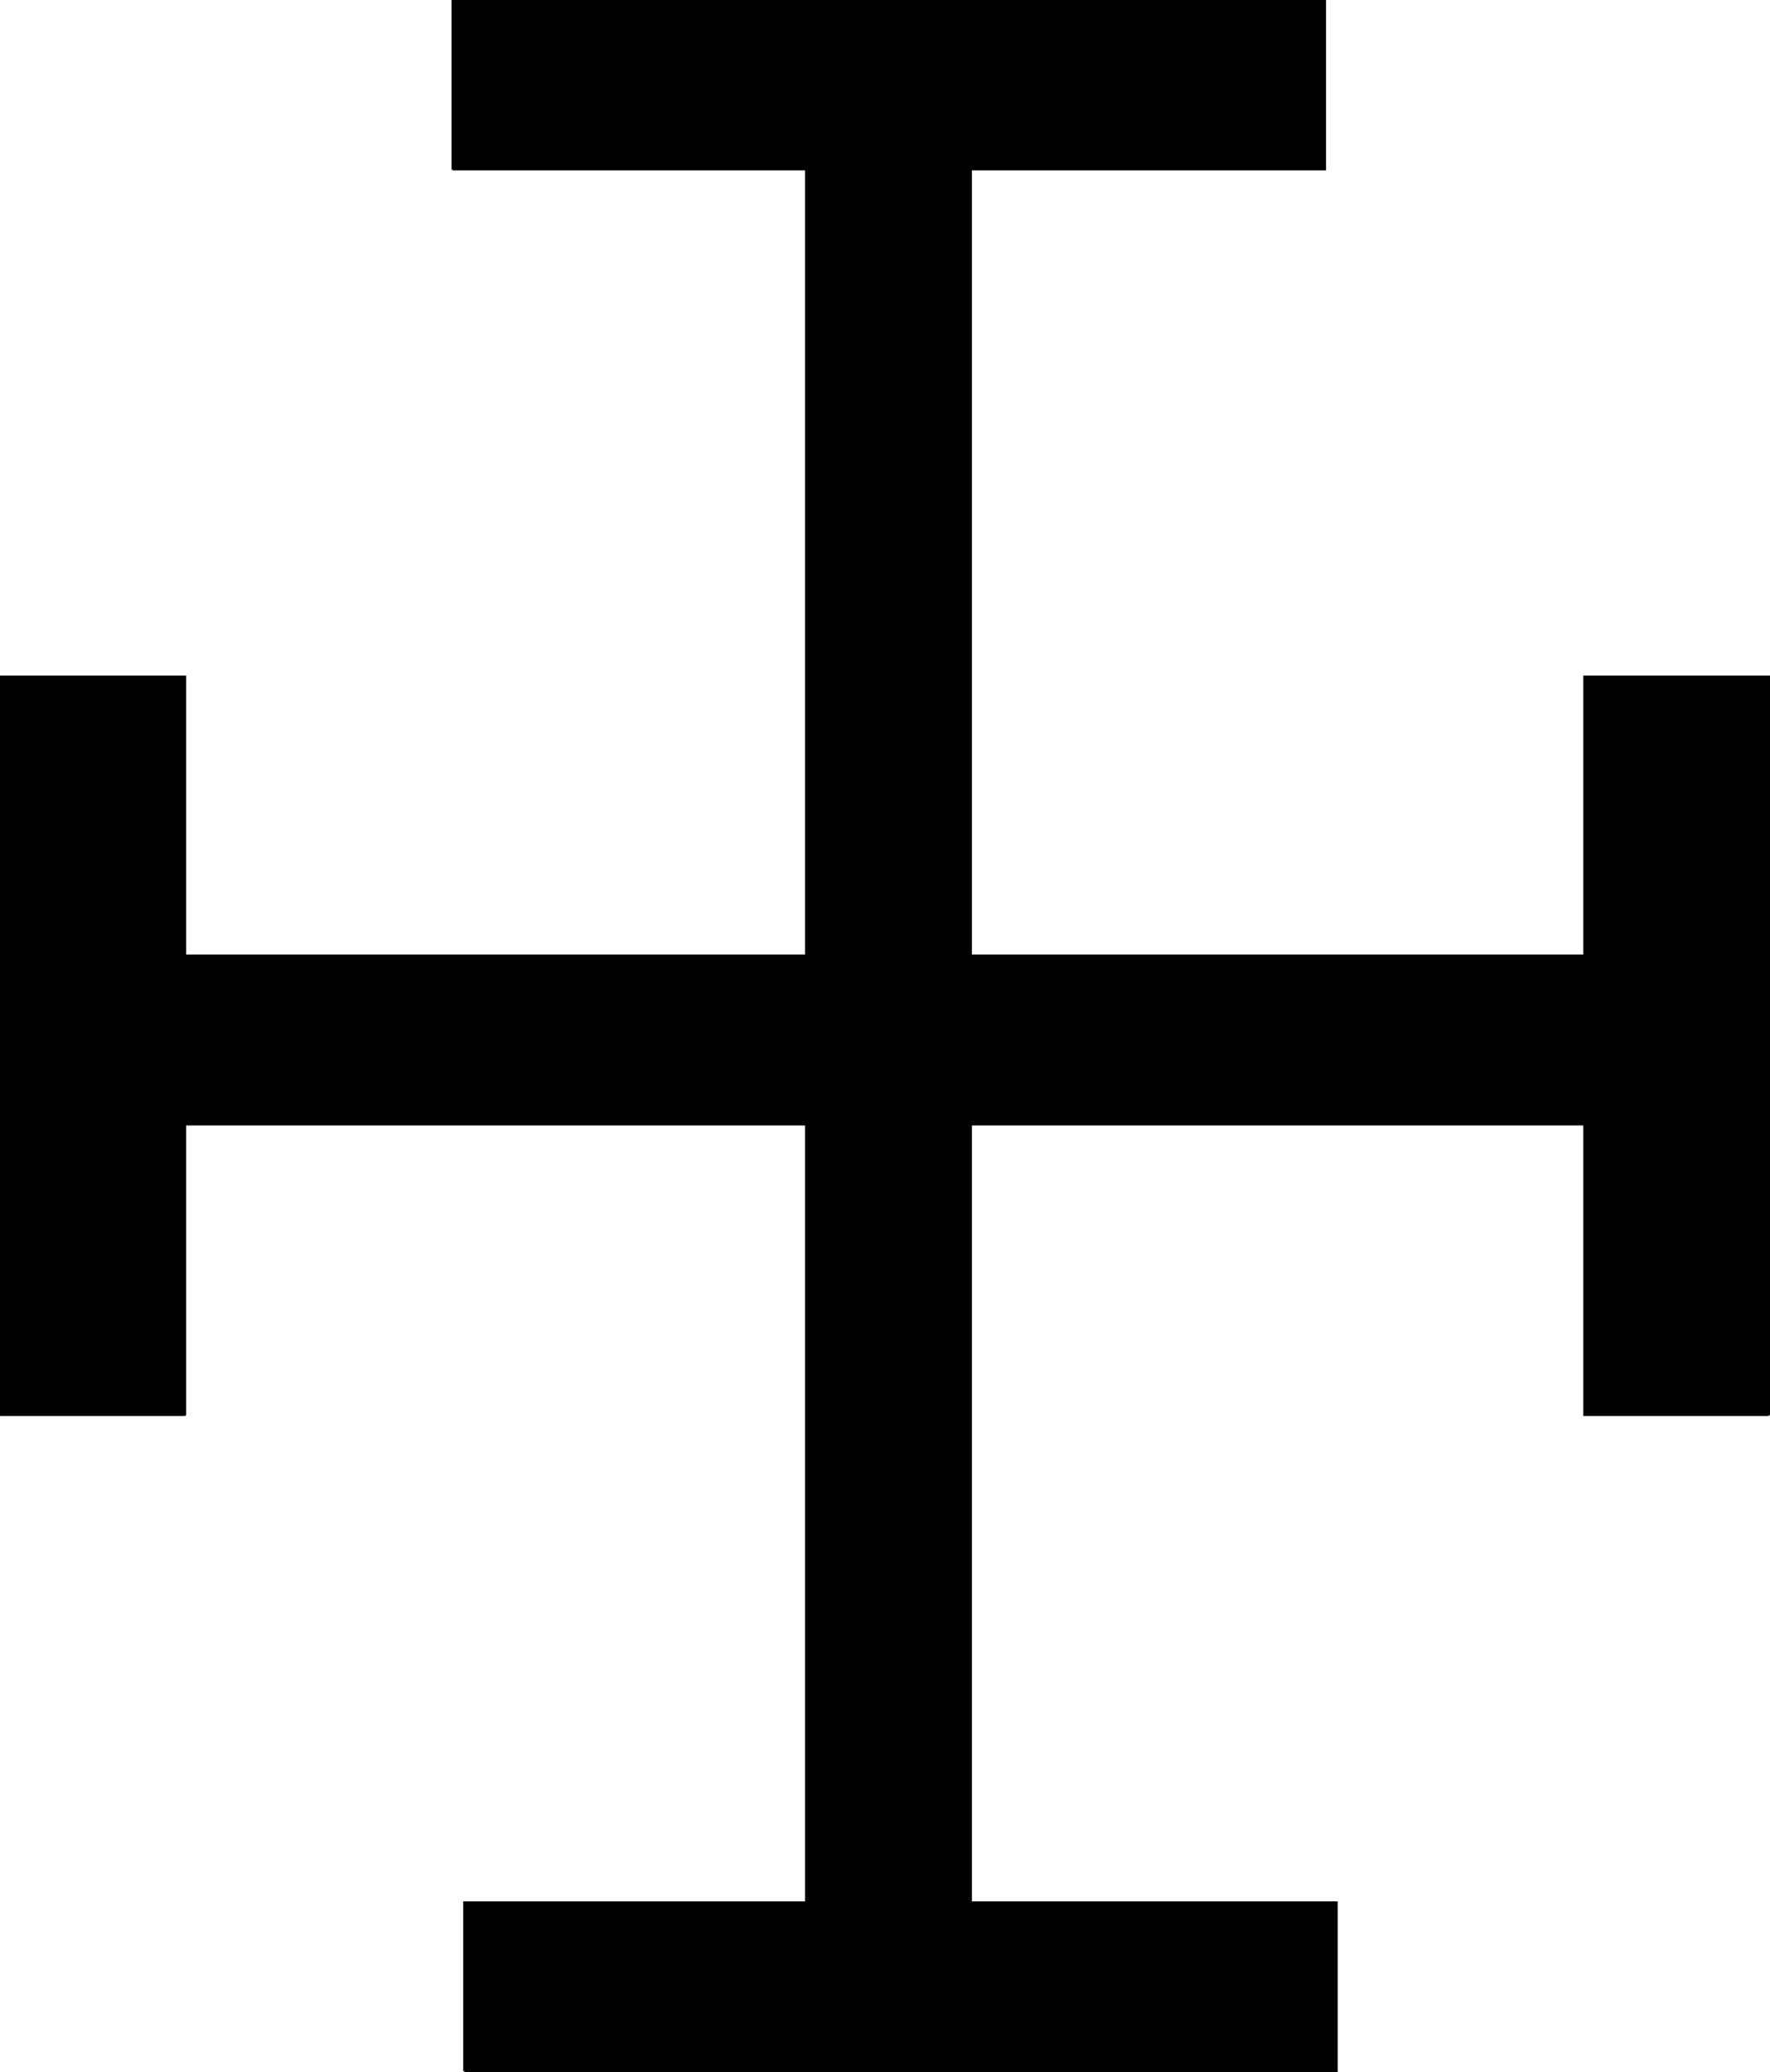 <?xml version="1.0" encoding="UTF-8" standalone="no"?>
<svg
   version="1.0"
   width="129.724mm"
   height="151.854mm"
   id="svg12"
   sodipodi:docname="Cross 093.wmf"
   xmlns:inkscape="http://www.inkscape.org/namespaces/inkscape"
   xmlns:sodipodi="http://sodipodi.sourceforge.net/DTD/sodipodi-0.dtd"
   xmlns="http://www.w3.org/2000/svg"
   xmlns:svg="http://www.w3.org/2000/svg">
  <sodipodi:namedview
     id="namedview12"
     pagecolor="#ffffff"
     bordercolor="#000000"
     borderopacity="0.25"
     inkscape:showpageshadow="2"
     inkscape:pageopacity="0.0"
     inkscape:pagecheckerboard="0"
     inkscape:deskcolor="#d1d1d1"
     inkscape:document-units="mm" />
  <defs
     id="defs1">
    <pattern
       id="WMFhbasepattern"
       patternUnits="userSpaceOnUse"
       width="6"
       height="6"
       x="0"
       y="0" />
  </defs>
  <path
     style="fill:#000000;fill-opacity:1;fill-rule:evenodd;stroke:none"
     d="M 15.352,311.368 V 264.67 H 474.78 v 46.697 z"
     id="path1" />
  <path
     style="fill:#000000;fill-opacity:1;fill-rule:evenodd;stroke:none"
     d="m 15.675,311.368 v -46.697 l -0.323,0.162 H 474.78 l -0.323,-0.162 v 46.697 l 0.323,-0.162 H 15.352 v 0.485 H 474.942 V 264.347 H 15.19 v 47.02 z"
     id="path2" />
  <path
     style="fill:#000000;fill-opacity:1;fill-rule:evenodd;stroke:none"
     d="M 223.331,15.35 H 269.064 V 562.788 h -45.733 z"
     id="path3" />
  <path
     style="fill:#000000;fill-opacity:1;fill-rule:evenodd;stroke:none"
     d="m 223.331,15.673 h 45.733 l -0.323,-0.323 V 562.788 l 0.323,-0.162 h -45.733 l 0.162,0.162 V 15.35 h -0.485 V 563.111 H 269.225 V 15.189 h -45.894 z"
     id="path4" />
  <path
     style="fill:#000000;fill-opacity:1;fill-rule:evenodd;stroke:none"
     d="M 125.401,47.02 V 0.162 H 366.993 V 47.02 Z"
     id="path5" />
  <path
     style="fill:#000000;fill-opacity:1;fill-rule:evenodd;stroke:none"
     d="M 125.563,47.02 V 0.162 l -0.162,0.323 h 241.592 l -0.162,-0.323 V 47.02 l 0.162,-0.323 H 125.401 v 0.485 H 367.316 V 0 H 125.078 v 47.02 z"
     id="path6" />
  <path
     style="fill:#000000;fill-opacity:1;fill-rule:evenodd;stroke:none"
     d="M 51.389,391.997 H 0.162 V 187.273 H 51.389 Z"
     id="path7" />
  <path
     style="fill:#000000;fill-opacity:1;fill-rule:evenodd;stroke:none"
     d="M 51.389,391.674 H 0.162 l 0.323,0.323 V 187.273 L 0.162,187.596 H 51.389 l -0.323,-0.323 v 204.724 h 0.485 V 187.111 H 0 v 205.047 h 51.389 z"
     id="path8" />
  <path
     style="fill:#000000;fill-opacity:1;fill-rule:evenodd;stroke:none"
     d="M 489.971,391.997 H 438.905 V 187.273 h 51.066 z"
     id="path9" />
  <path
     style="fill:#000000;fill-opacity:1;fill-rule:evenodd;stroke:none"
     d="M 489.971,391.674 H 438.905 l 0.162,0.323 V 187.273 l -0.162,0.323 h 51.066 l -0.162,-0.323 v 204.724 h 0.485 V 187.111 H 438.582 v 205.047 h 51.389 z"
     id="path10" />
  <path
     style="fill:#000000;fill-opacity:1;fill-rule:evenodd;stroke:none"
     d="m 128.633,573.614 v -46.697 h 241.592 v 46.697 z"
     id="path11" />
  <path
     style="fill:#000000;fill-opacity:1;fill-rule:evenodd;stroke:none"
     d="m 128.795,573.614 v -46.697 l -0.162,0.162 h 241.592 l -0.162,-0.162 v 46.697 l 0.162,-0.162 H 128.633 v 0.485 H 370.548 V 526.594 H 128.31 v 47.02 z"
     id="path12" />
</svg>
